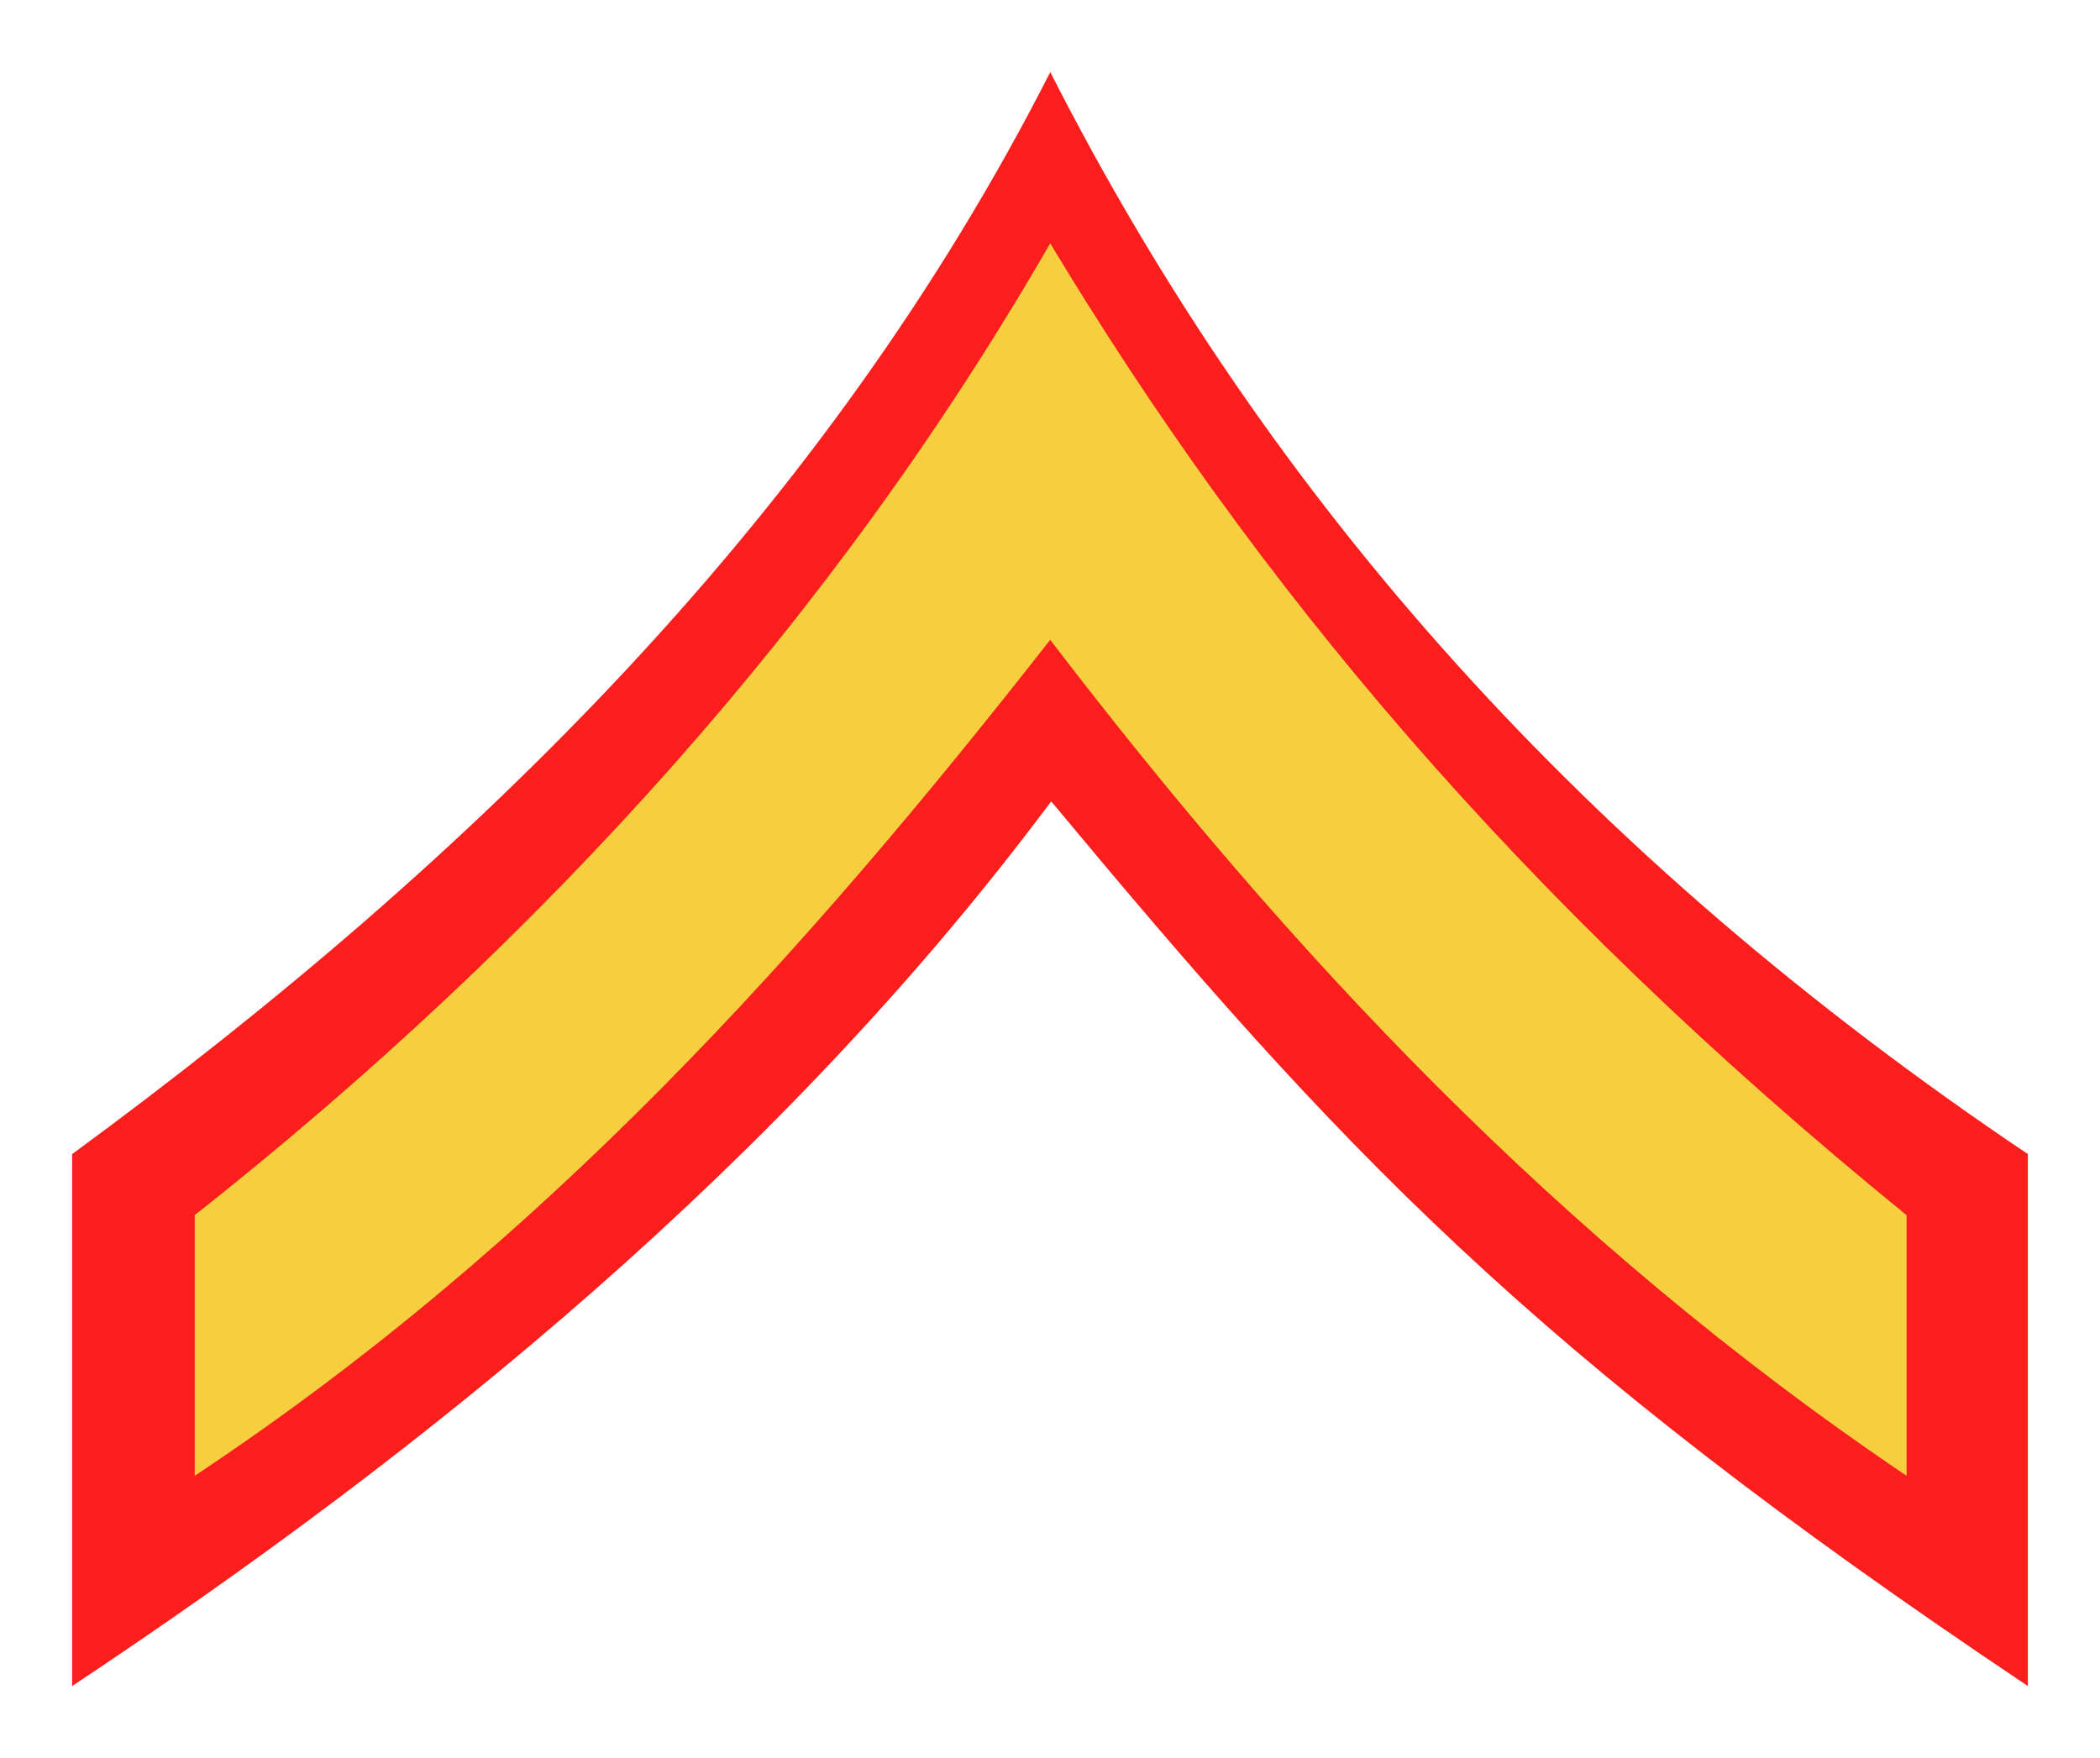 <?xml version="1.0" encoding="UTF-8" standalone="no"?>
<!-- Created with Inkscape (http://www.inkscape.org/) -->

<svg
   xmlns:dc="http://purl.org/dc/elements/1.1/"
   xmlns:cc="http://creativecommons.org/ns#"
   xmlns:rdf="http://www.w3.org/1999/02/22-rdf-syntax-ns#"
   xmlns:svg="http://www.w3.org/2000/svg"
   xmlns="http://www.w3.org/2000/svg"
   xmlns:inkscape="http://www.inkscape.org/namespaces/inkscape"
   version="1.1"
   width="116.453pt"
   height="97.504pt"
   viewBox="0 0 116.453 97.504"
   id="svg2">

  <defs
     id="defs11" />
  <g
     id="surface1">
    <path
       d="m 58.242,4 c 12.18,23.949 29.871,43.637 54.211,60.004 l 0,29.5 C 84.727,74.949 74.199,63.566 58.293,44.441 43.367,64.457 23.723,80.41 4,93.504 l 0,-29.5 C 26.648,47.391 45.898,28.258 58.242,4 z"
       inkscape:connector-curvature="0"
       id="path5"
       style="fill:#fa1e1c;fill-opacity:1;fill-rule:evenodd;stroke:none" />
    <path
       d="M 105.727,81.844 C 86.41,68.805 71.453,52.75 58.238,35.484 44.832,52.605 30.273,68.926 10.797,81.844 l 0,-14.453 C 30.246,52.027 46.367,34.09 58.238,13.496 69.527,32.242 84.078,49.777 105.727,67.391 z"
       inkscape:connector-curvature="0"
       id="path7"
       style="fill:#f5cf3f;fill-opacity:1;fill-rule:evenodd;stroke:none" />
  </g>
</svg>
